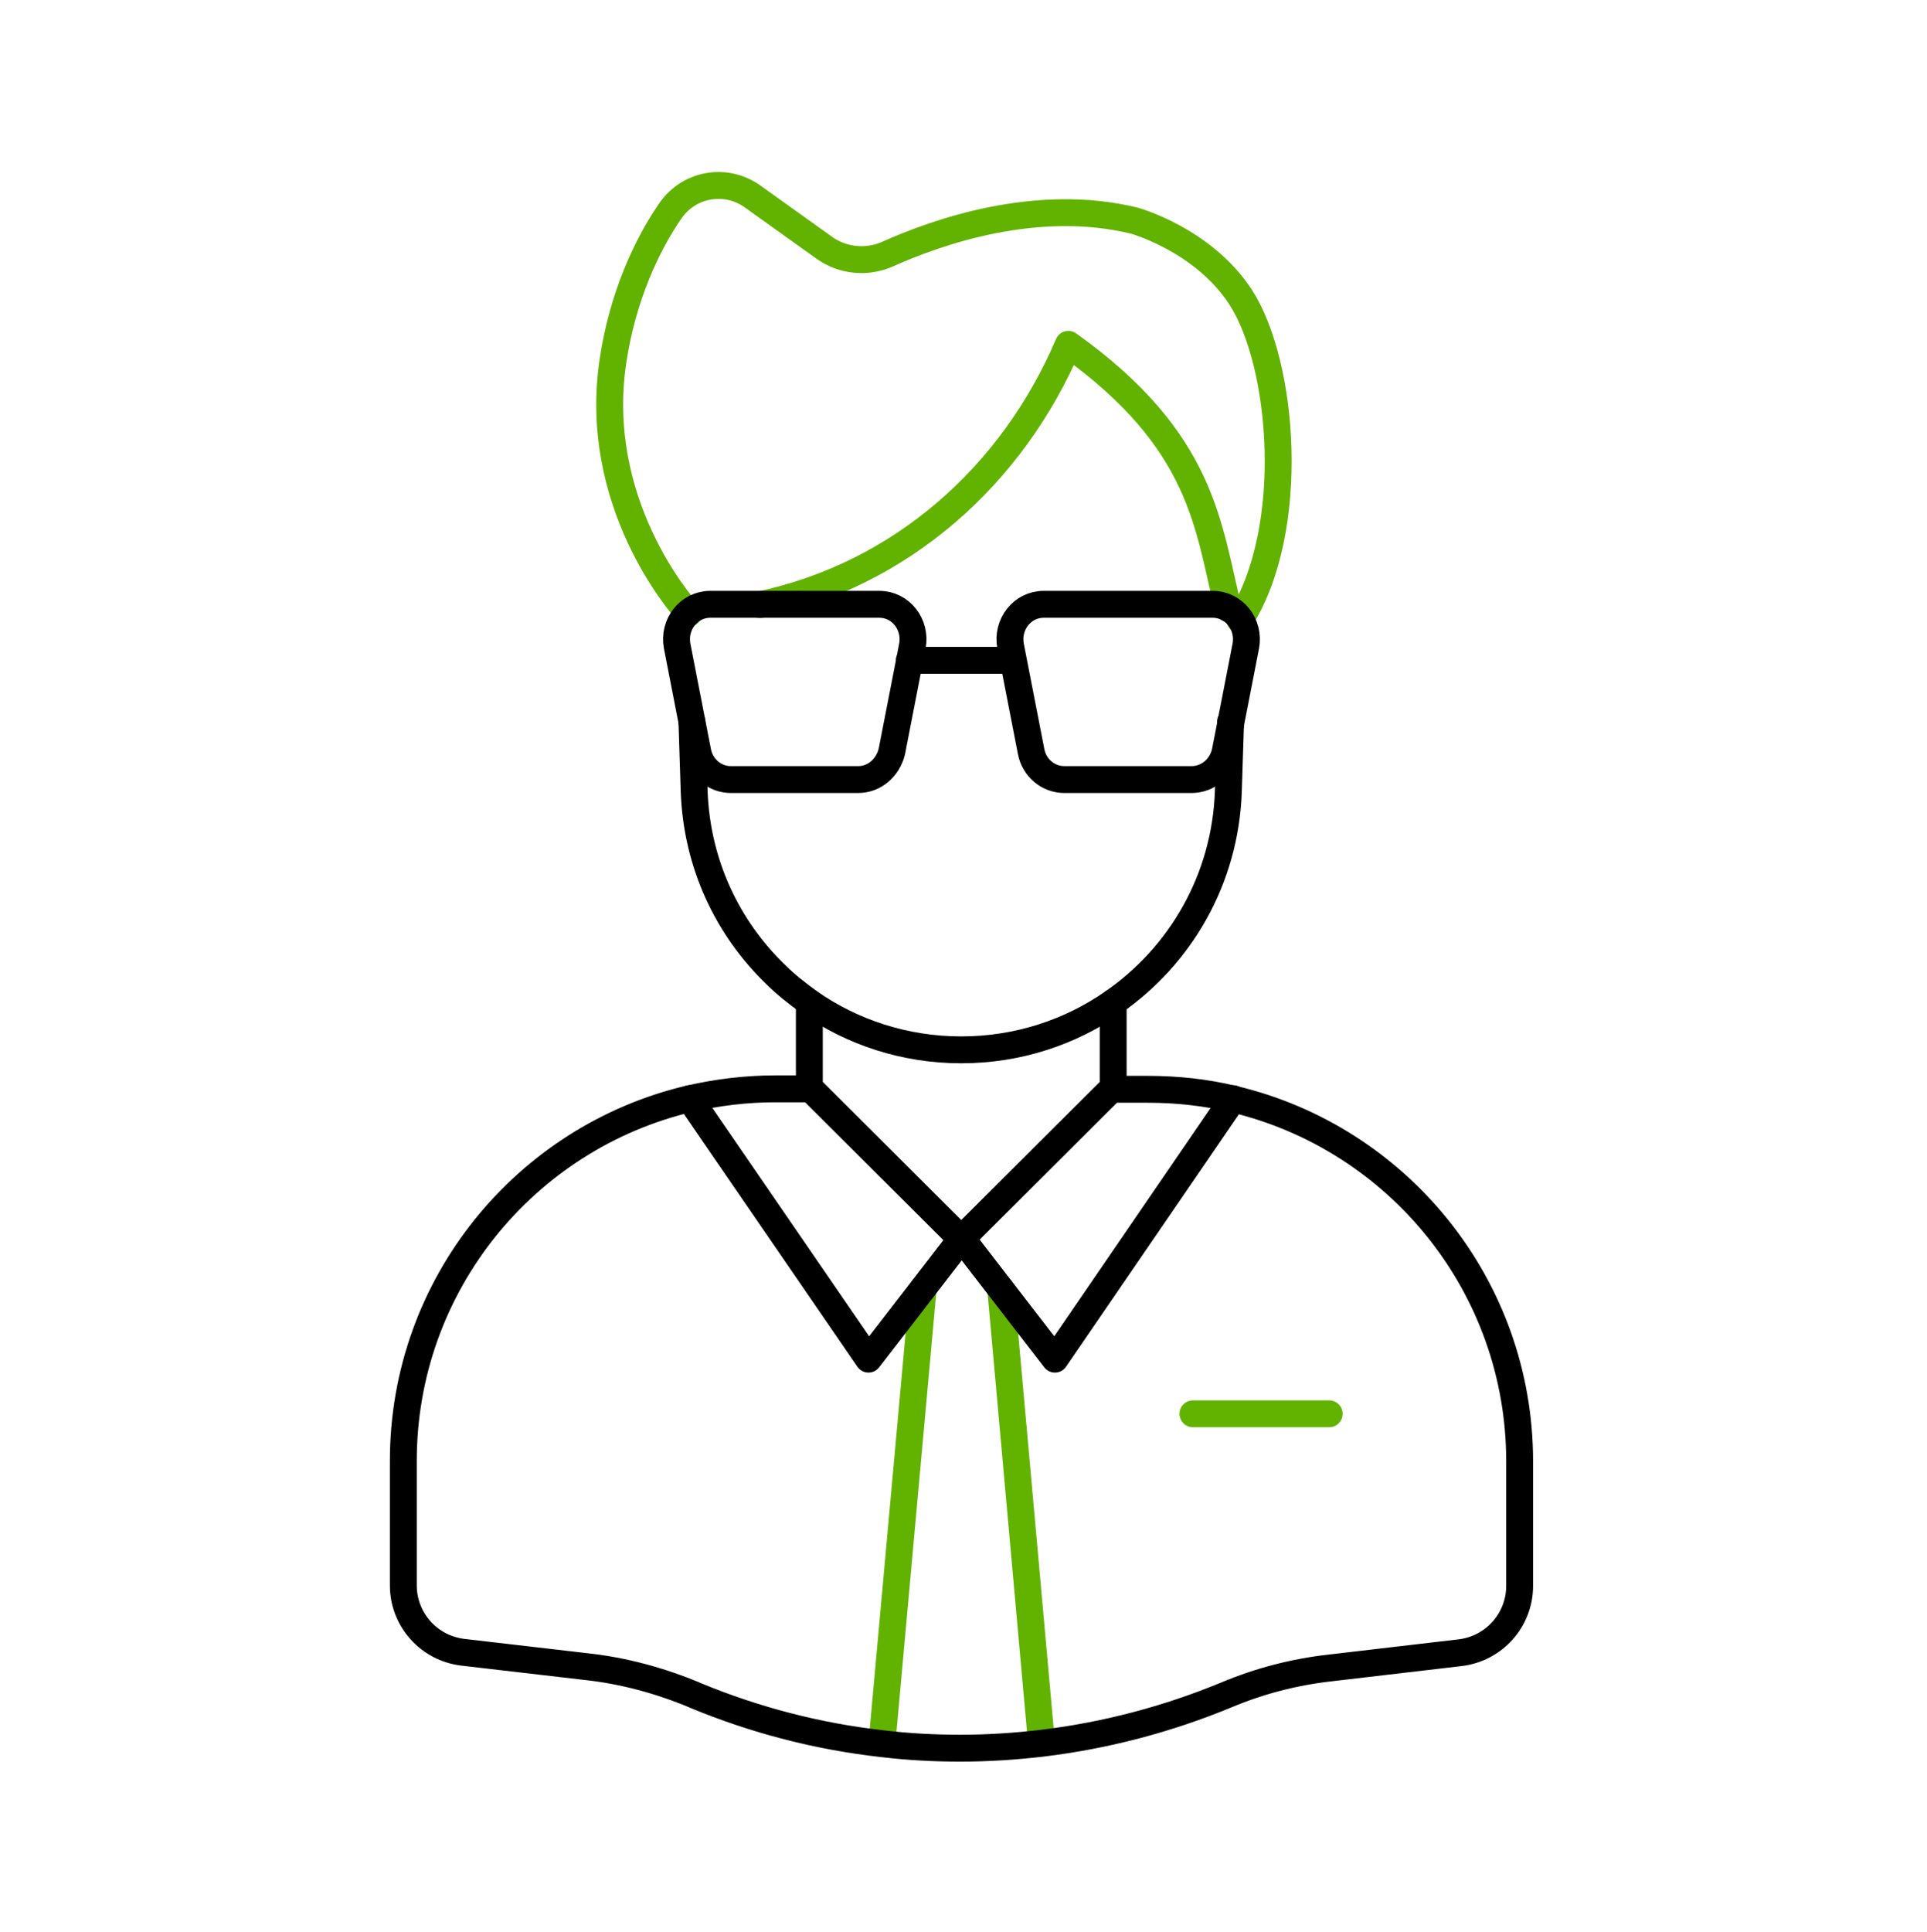 <svg xmlns="http://www.w3.org/2000/svg" width="430" height="431" fill="none" viewBox="0 0 430 431"><g stroke-linecap="round" stroke-linejoin="round" stroke-miterlimit="10" stroke-width="6" clip-path="url(#N49Y2XeGTMa)"><path stroke="#62b300" d="m206 287.422-9.2 101.5m35.6-.101-9.1-101.3"></path><path stroke="#000" d="M180.9 242.922H173c-6.6 0-12.9.8-19.1 2.2-36.6 8.6-63.9 41.5-63.9 80.8v27.8c0 7.6 5.7 14 13.3 14.9l27.5 3.2c8.3.9 16.4 3.1 24.1 6.3l.2.1c13.5 5.6 27.5 9.2 41.8 10.8 5.8.7 11.6 1 17.4 1 6.1 0 12.2-.4 18.2-1.1 14.1-1.7 27.9-5.3 41.2-10.8q11.1-4.65 23.1-6l29-3.4c7.6-.9 13.3-7.3 13.3-14.9v-27.8c0-39.2-27.2-72.1-63.8-80.8-6.2-1.5-12.6-2.2-19.2-2.2h-7.9"></path><path stroke="#000" d="M248.4 223.621v19l-33.9 33.8-33.9-33.8v-19"></path><path stroke="#000" d="m154.4 161.021.5 15.6c.6 16.1 7.4 30.4 18.2 40.8 2.3 2.3 4.9 4.3 7.5 6.2 9.6 6.7 21.3 10.6 33.9 10.6s24.3-3.9 33.9-10.6c15-10.4 25-27.4 25.7-47l.5-15.6m-120.7 84.1 39.9 58.1 20.7-26.8m.2 0 20.7 26.8 39.8-58.1"></path><path stroke="#62b300" d="M296.6 315.422h-30.4m-96.6-180.5c31.5-6.7 56.3-28.8 68.8-58.1 30.3 21.6 31.1 40.7 35.7 59"></path><path stroke="#62b300" d="M153.7 136.822s-.1 0 0 0l-.1-.1c-1.8-1.9-21.6-24.8-16.8-56.3 2.1-14 7.4-25.6 12.8-33.4 4.2-6.1 12.6-7.5 18.6-3l15.8 11.3c4.1 2.9 9.4 3.4 14 1.4 11.1-5 33.3-12.8 55.1-7.5 0 0 15.3 4.2 23.7 17 9.7 14.9 12.7 51.9-.1 72.1"></path><path stroke="#000" d="M191.5 173.922h-28.4c-3.6 0-6.7-2.6-7.4-6.2l-4.6-23.6c-.9-4.8 2.6-9.3 7.4-9.3h37.7c4.8 0 8.3 4.5 7.4 9.3l-4.6 23.6c-.9 3.6-3.9 6.2-7.5 6.2m74.4 0h-28.4c-3.6 0-6.7-2.6-7.4-6.2l-4.6-23.6c-.9-4.8 2.6-9.3 7.4-9.3h37.7c4.8 0 8.3 4.5 7.4 9.3l-4.6 23.6c-.8 3.6-3.9 6.2-7.5 6.2m-39.8-26.6h-23.2"></path></g><defs><clipPath id="N49Y2XeGTMa"><path fill="#fff" d="M0 .422h430v430H0z"></path></clipPath></defs></svg>